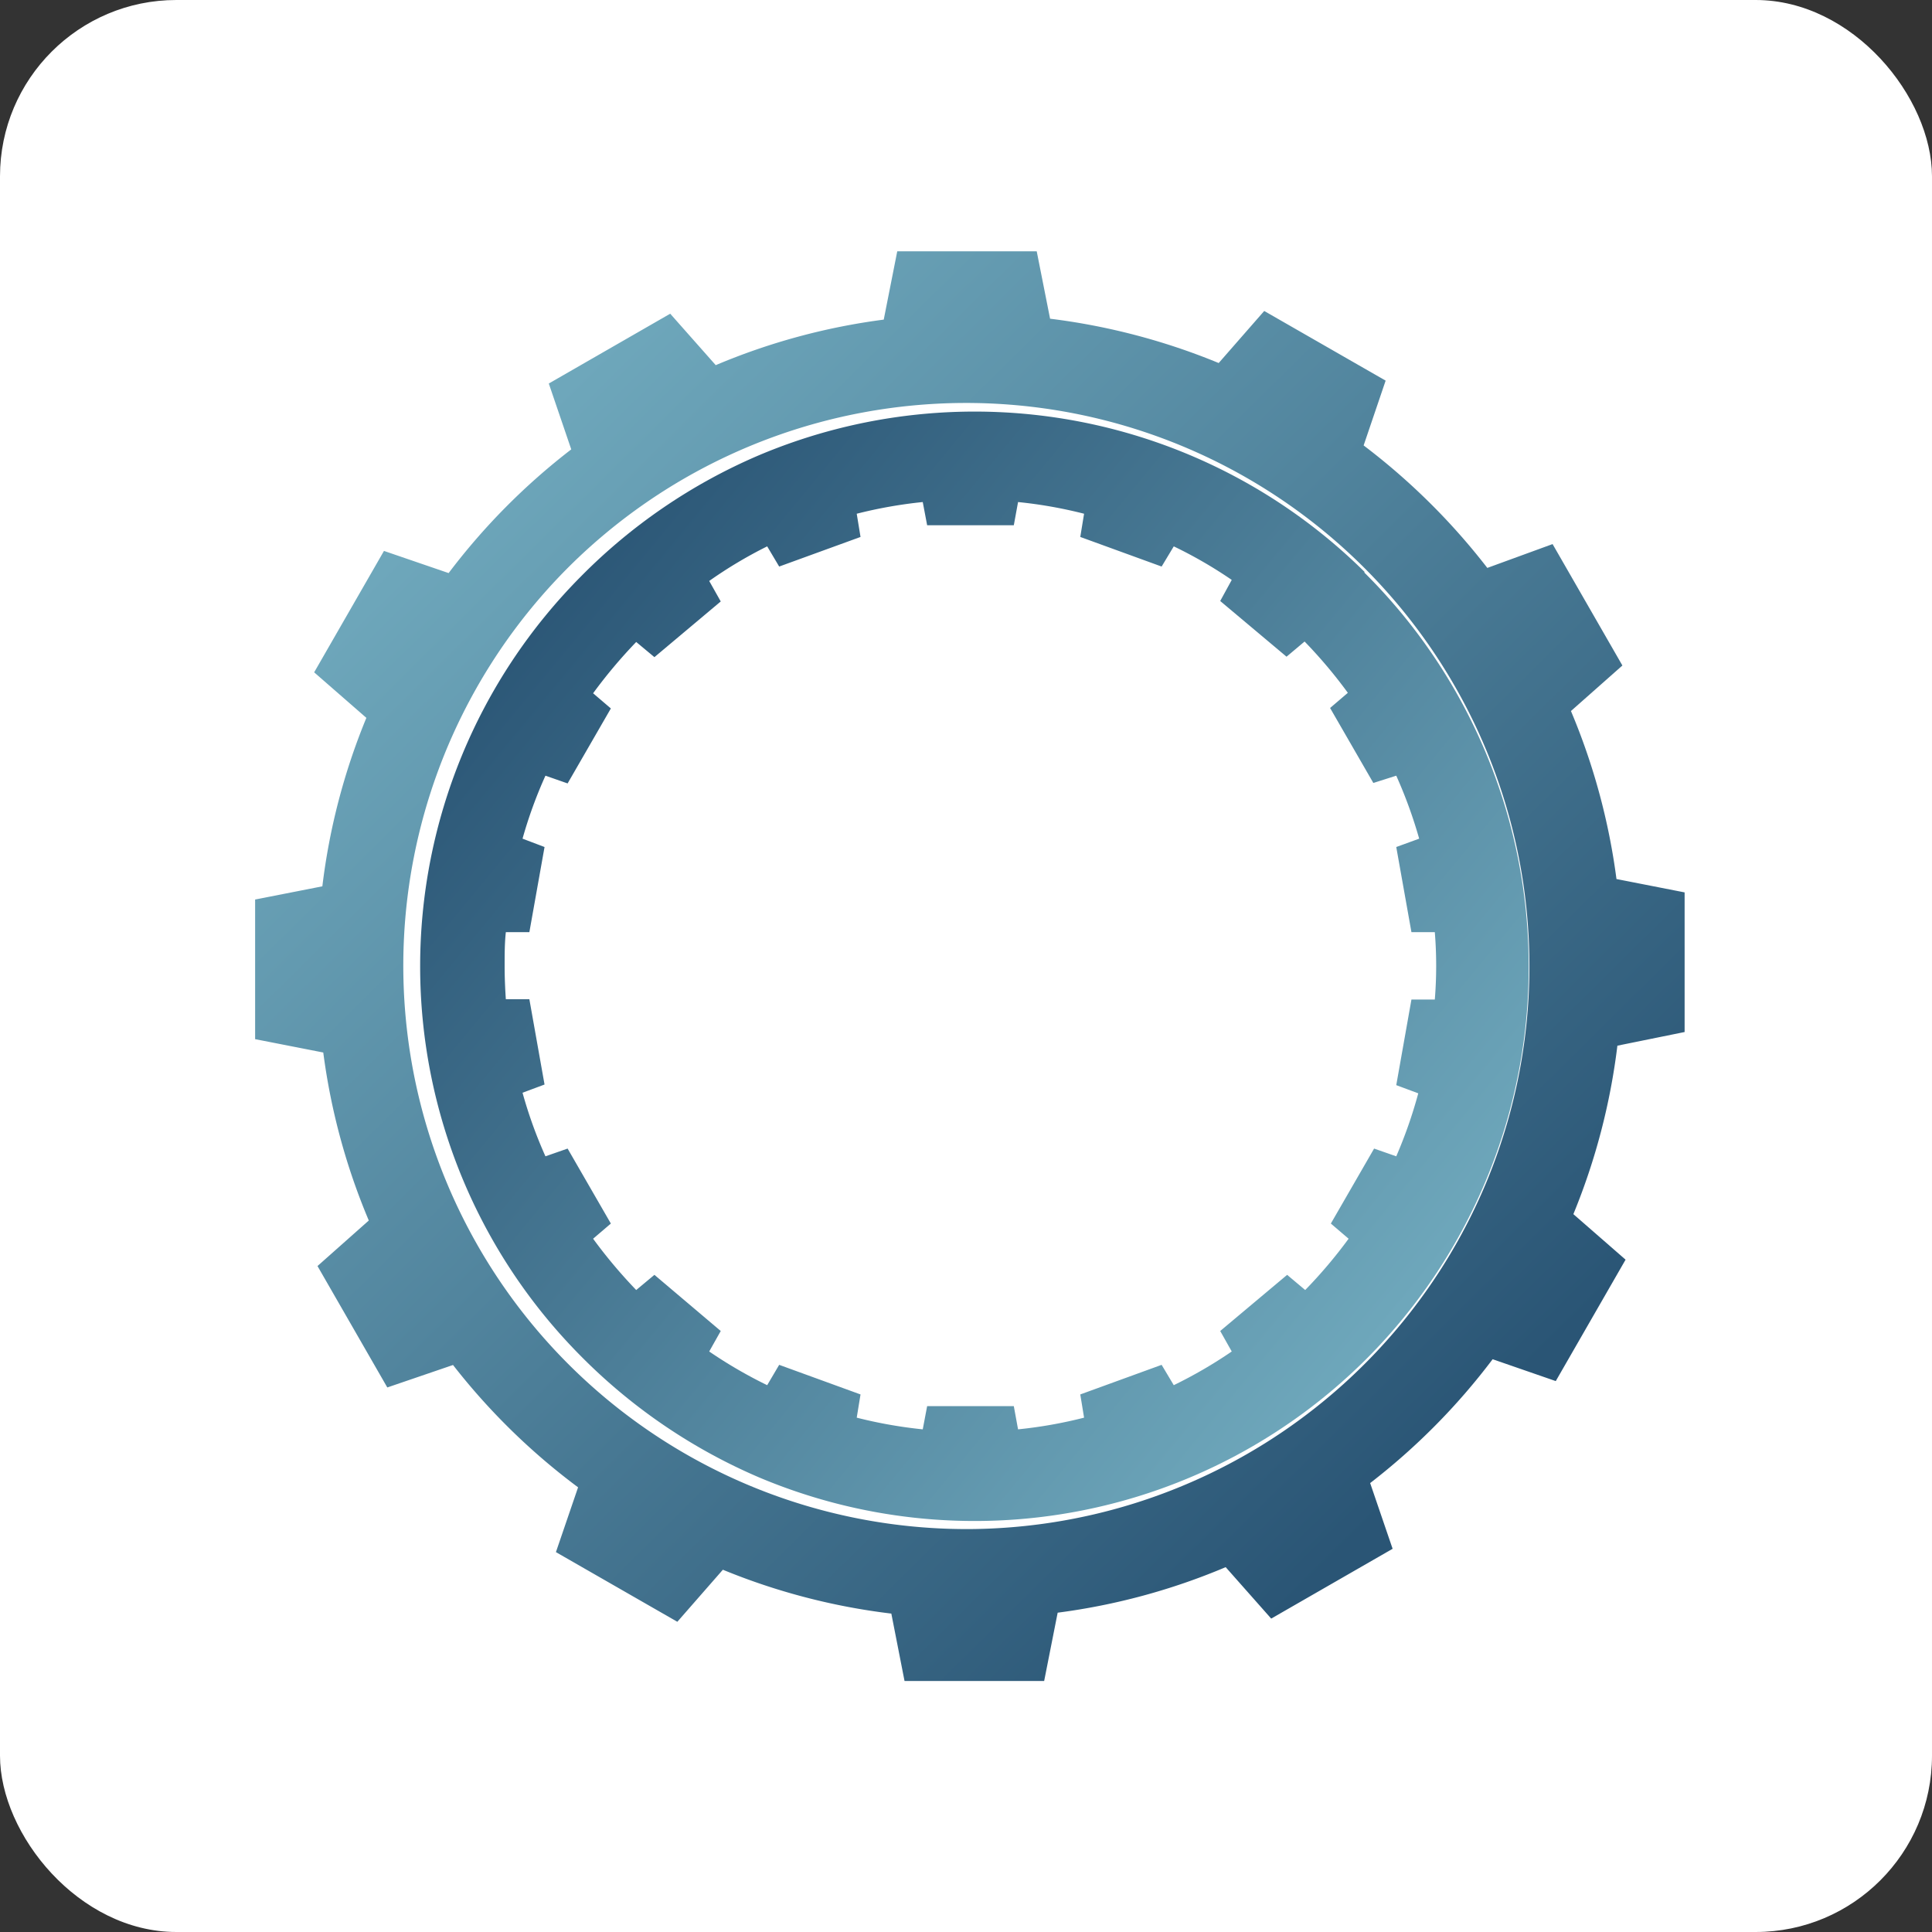 <svg id="Layer_1" data-name="Layer 1" xmlns="http://www.w3.org/2000/svg" xmlns:xlink="http://www.w3.org/1999/xlink" viewBox="0 0 127.3 127.3"><rect x="0" y="0" width="127.3" height="127.3" fill="#333333" stroke="none"/><defs><linearGradient id="linear-gradient" x1="95.44" y1="95.53" x2="31.67" y2="31" gradientUnits="userSpaceOnUse"><stop offset="0" stop-color="#2a5575"/><stop offset="1" stop-color="#6ea7bb"/></linearGradient><linearGradient id="linear-gradient-2" x1="34.15" y1="38.81" x2="92.1" y2="86.64" xlink:href="#linear-gradient"/></defs><title>autoposten_favicon</title><rect width="127.3" height="127.3" rx="11.62" fill="#fff"/><path d="M111,68v-9.2l-4.49-.88a42.74,42.74,0,0,0-3-11.07l3.39-3-4.6-8L98,37.42a43.55,43.55,0,0,0-8.15-8.07l1.45-4.27-8-4.59-3,3.43A43,43,0,0,0,69.19,21l-.88-4.44H59.12l-.89,4.5a42.44,42.44,0,0,0-11.07,3l-3-3.39-8,4.6,1.48,4.34a43,43,0,0,0-8.08,8.15l-4.26-1.46-4.6,8,3.44,3a42.39,42.39,0,0,0-2.9,11.1l-4.43.87v9.2l4.49.88a42.62,42.62,0,0,0,3,11.07l-3.38,3,4.6,8,4.33-1.48A43,43,0,0,0,38.09,98l-1.46,4.27,8,4.59,3-3.43a42.48,42.48,0,0,0,11.1,2.89l.87,4.44h9.2l.89-4.5a42.44,42.44,0,0,0,11.07-3l3,3.39,8-4.6-1.48-4.33a43,43,0,0,0,8.07-8.16L102.51,91l4.6-8-3.44-3a42.79,42.79,0,0,0,2.9-11.1ZM98,77.75a37.15,37.15,0,0,1-34,23A37.12,37.12,0,0,1,37.56,37.27,37.12,37.12,0,0,1,98,77.75Z" fill="url(#linear-gradient)"/><path d="M89.91,37.68A36.53,36.53,0,0,0,50,30a36.79,36.79,0,0,0-11.74,8,36.44,36.44,0,0,0,0,51.34,37,37,0,0,0,11.74,8,36.54,36.54,0,0,0,39.9-7.67,36.56,36.56,0,0,0,0-51.94Zm4.63,28.18-1.54,0L92,71.5l1.45.54A30.6,30.6,0,0,1,92,76.19l-1.46-.51-2.85,4.94,1.17,1A31.65,31.65,0,0,1,86,85l-1.19-1L80.4,87.7l.76,1.35a30.18,30.18,0,0,1-3.82,2.22l-.8-1.34-5.36,1.95.25,1.53a29.51,29.51,0,0,1-4.35.77l-.28-1.53H61.09l-.29,1.53a30,30,0,0,1-4.35-.77l.25-1.53-5.36-1.95-.79,1.34a30.18,30.18,0,0,1-3.82-2.22l.76-1.35L43.12,84l-1.2,1a32.77,32.77,0,0,1-2.84-3.38l1.17-1L37.4,75.68l-1.46.51A29.31,29.31,0,0,1,34.43,72l1.45-.54-1-5.62-1.55,0c-.05-.73-.08-1.47-.08-2.21s0-1.48.08-2.21l1.55,0,1-5.61-1.45-.55a29.31,29.31,0,0,1,1.51-4.15l1.46.51,2.85-4.94-1.17-1a32.77,32.77,0,0,1,2.84-3.38l1.2,1,4.37-3.67-.76-1.35A29,29,0,0,1,50.55,36l.79,1.33,5.36-1.95-.25-1.53a30,30,0,0,1,4.35-.77l.29,1.53H66.8l.28-1.53a29.51,29.51,0,0,1,4.35.77l-.25,1.53,5.36,1.95.8-1.33a29,29,0,0,1,3.82,2.21L80.4,39.6l4.37,3.67,1.19-1a31.65,31.65,0,0,1,2.85,3.38l-1.17,1,2.85,4.94L92,51.11a30.6,30.6,0,0,1,1.51,4.15L92,55.81l1,5.61,1.54,0c.06.73.09,1.47.09,2.21S94.6,65.13,94.54,65.86Z" fill="url(#linear-gradient-2)"/></svg>